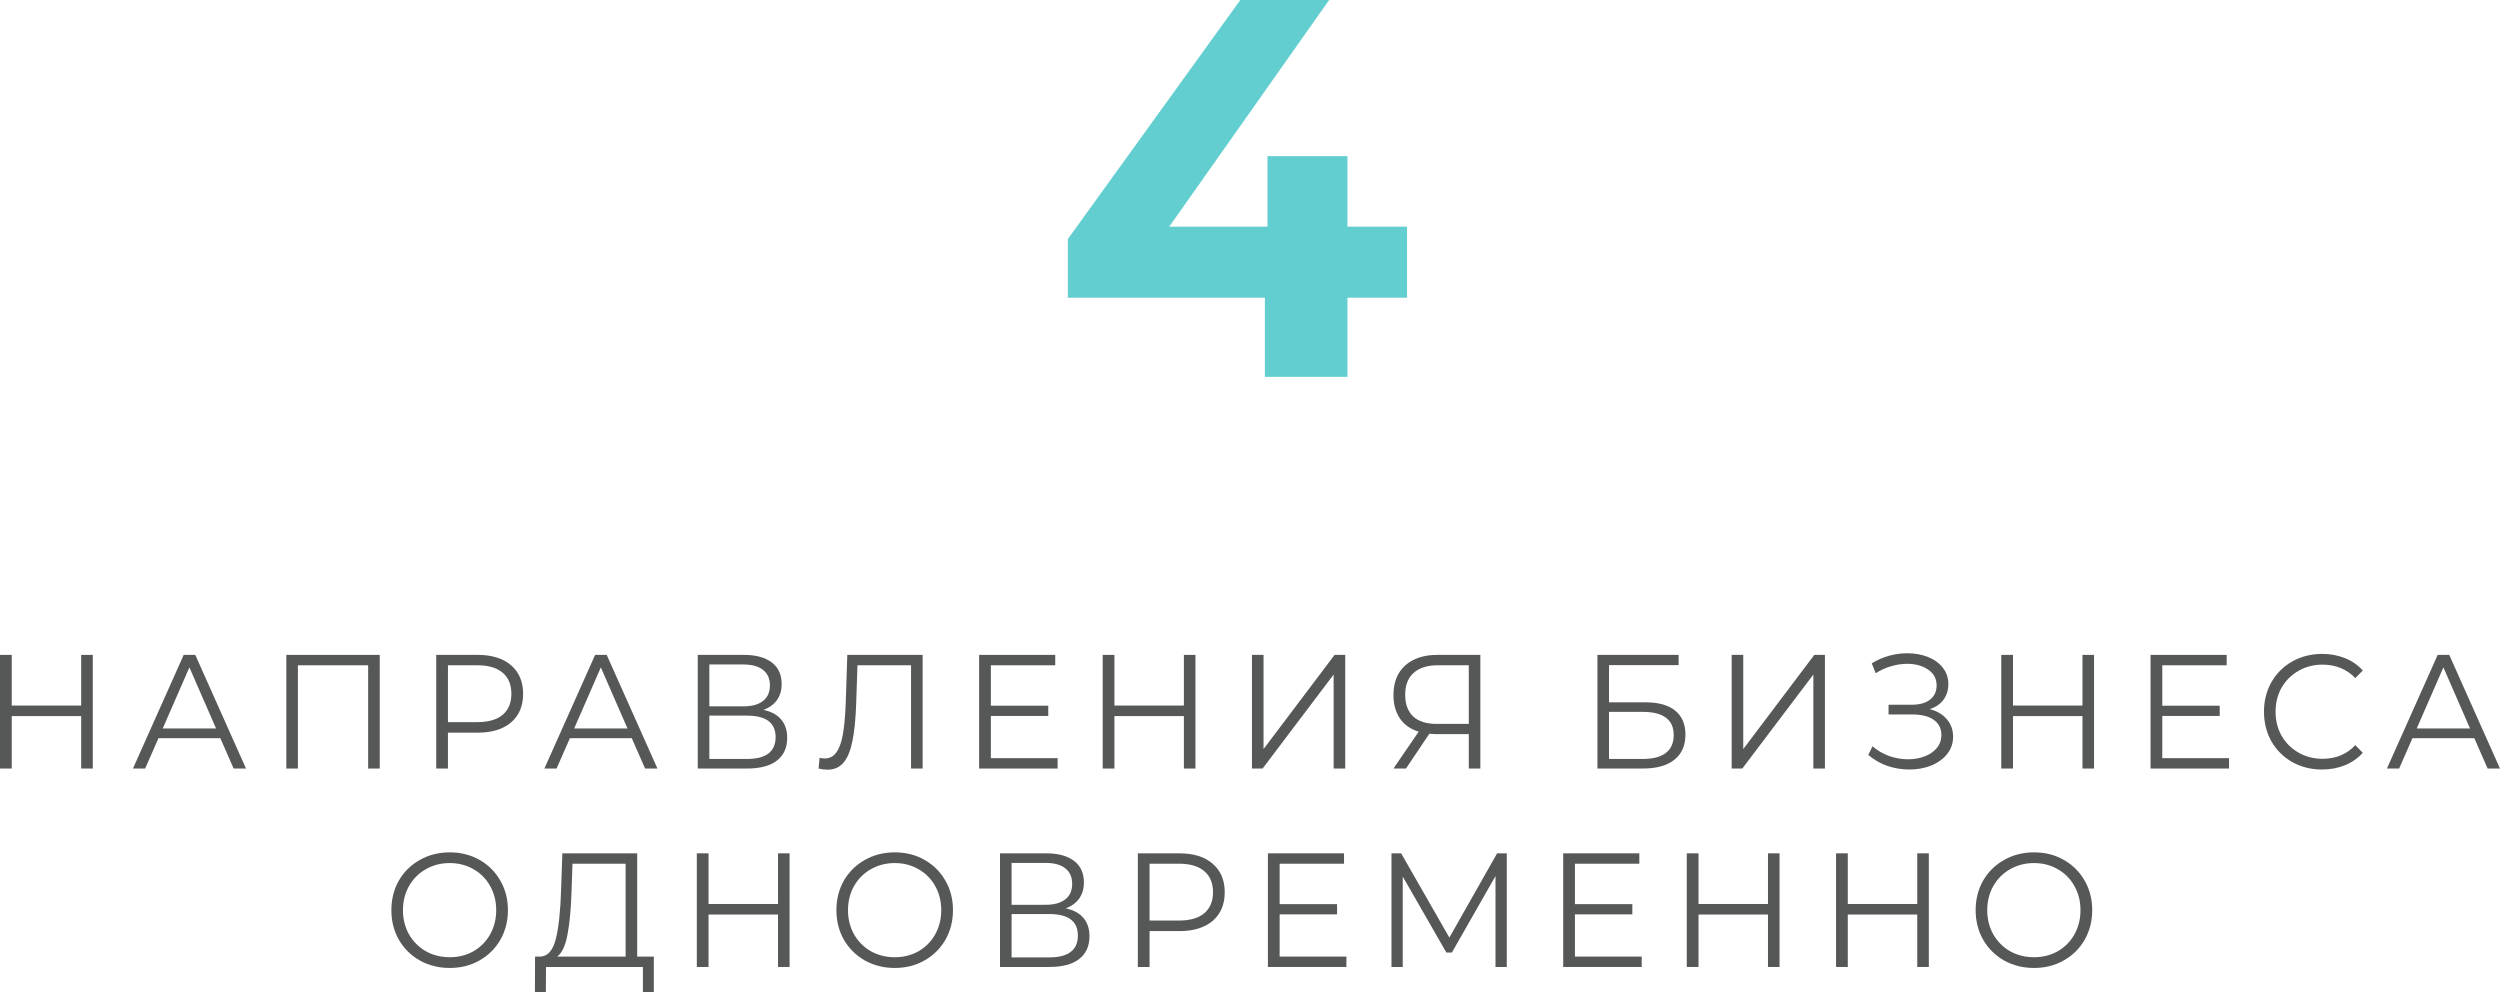 <?xml version="1.0" encoding="UTF-8"?> <svg xmlns="http://www.w3.org/2000/svg" width="199" height="79" viewBox="0 0 199 79" fill="none"> <path d="M112 23.7H107.257V30H100.684V23.7H85V19.029L98.729 0H105.801L93.071 18.043H100.892V12.429H107.257V18.043H112V23.7Z" fill="#63CED0"></path> <path d="M7.385 52.129V61.176H6.463V57.001H0.934V61.176H0V52.129H0.934V56.161H6.463V52.129H7.385Z" fill="#565858"></path> <path d="M17.538 58.759H12.615L11.554 61.176H10.582L14.622 52.129H15.543L19.583 61.176H18.598L17.538 58.759ZM17.197 57.984L15.076 53.124L12.955 57.984H17.197Z" fill="#565858"></path> <path d="M30.226 52.129V61.176H29.305V52.956H23.712V61.176H22.791V52.129H30.226Z" fill="#565858"></path> <path d="M38.03 52.129C39.158 52.129 40.041 52.405 40.681 52.956C41.321 53.508 41.641 54.266 41.641 55.231C41.641 56.196 41.321 56.954 40.681 57.505C40.041 58.048 39.158 58.32 38.03 58.32H35.657V61.176H34.723V52.129H38.03ZM38.005 57.48C38.88 57.48 39.549 57.286 40.012 56.898C40.475 56.502 40.706 55.946 40.706 55.231C40.706 54.498 40.475 53.938 40.012 53.551C39.549 53.154 38.88 52.956 38.005 52.956H35.657V57.48H38.005Z" fill="#565858"></path> <path d="M50.288 58.759H45.365L44.304 61.176H43.333L47.372 52.129H48.294L52.333 61.176H51.349L50.288 58.759ZM49.947 57.984L47.827 53.124L45.706 57.984H49.947Z" fill="#565858"></path> <path d="M60.78 56.51C61.395 56.639 61.861 56.894 62.181 57.273C62.501 57.643 62.661 58.13 62.661 58.733C62.661 59.517 62.388 60.12 61.84 60.542C61.302 60.965 60.507 61.176 59.455 61.176H55.541V52.129H59.215C60.157 52.129 60.894 52.327 61.424 52.724C61.954 53.12 62.219 53.693 62.219 54.443C62.219 54.951 62.093 55.382 61.84 55.735C61.588 56.08 61.235 56.338 60.78 56.51ZM56.463 56.226H59.164C59.846 56.226 60.368 56.084 60.73 55.8C61.1 55.515 61.285 55.102 61.285 54.559C61.285 54.016 61.1 53.602 60.73 53.318C60.368 53.034 59.846 52.892 59.164 52.892H56.463V56.226ZM59.455 60.413C60.978 60.413 61.739 59.832 61.739 58.669C61.739 57.531 60.978 56.963 59.455 56.963H56.463V60.413H59.455Z" fill="#565858"></path> <path d="M73.442 52.129V61.176H72.52V52.956H68.254L68.153 55.98C68.111 57.23 68.01 58.238 67.85 59.005C67.698 59.763 67.463 60.331 67.143 60.71C66.823 61.081 66.398 61.266 65.868 61.266C65.641 61.266 65.405 61.236 65.161 61.176L65.237 60.323C65.38 60.357 65.518 60.374 65.653 60.374C66.023 60.374 66.322 60.224 66.549 59.922C66.785 59.62 66.962 59.155 67.08 58.526C67.197 57.889 67.277 57.049 67.319 56.006L67.446 52.129H73.442Z" fill="#565858"></path> <path d="M84.186 60.349V61.176H77.938V52.129H83.997V52.956H78.872V56.174H83.442V56.989H78.872V60.349H84.186Z" fill="#565858"></path> <path d="M95.159 52.129V61.176H94.237V57.001H88.708V61.176H87.774V52.129H88.708V56.161H94.237V52.129H95.159Z" fill="#565858"></path> <path d="M99.656 52.129H100.578V59.625L106.233 52.129H107.079V61.176H106.157V53.693L100.502 61.176H99.656V52.129Z" fill="#565858"></path> <path d="M117.837 52.129V61.176H116.916V58.436H114.277C114.159 58.436 113.991 58.427 113.772 58.41L111.917 61.176H110.919L112.926 58.242C112.278 58.044 111.782 57.695 111.437 57.195C111.092 56.687 110.919 56.067 110.919 55.334C110.919 54.318 111.231 53.529 111.853 52.969C112.485 52.409 113.335 52.129 114.403 52.129H117.837ZM111.853 55.308C111.853 56.049 112.064 56.622 112.485 57.027C112.914 57.423 113.537 57.622 114.353 57.622H116.916V52.956H114.441C113.617 52.956 112.977 53.159 112.523 53.564C112.076 53.96 111.853 54.542 111.853 55.308Z" fill="#565858"></path> <path d="M127.155 52.129H133.618V52.943H128.077V55.903H130.967C132.011 55.903 132.802 56.123 133.341 56.562C133.888 57.001 134.161 57.639 134.161 58.475C134.161 59.345 133.867 60.013 133.277 60.478C132.697 60.943 131.859 61.176 130.765 61.176H127.155V52.129ZM130.753 60.413C131.569 60.413 132.183 60.254 132.596 59.935C133.017 59.616 133.227 59.142 133.227 58.513C133.227 57.893 133.021 57.432 132.608 57.131C132.204 56.821 131.586 56.665 130.753 56.665H128.077V60.413H130.753Z" fill="#565858"></path> <path d="M137.842 52.129H138.763V59.625L144.419 52.129H145.264V61.176H144.343V53.693L138.687 61.176H137.842V52.129Z" fill="#565858"></path> <path d="M153.599 56.446C154.179 56.592 154.634 56.859 154.962 57.247C155.299 57.635 155.467 58.1 155.467 58.643C155.467 59.168 155.307 59.629 154.987 60.026C154.667 60.422 154.242 60.728 153.712 60.943C153.182 61.15 152.606 61.253 151.983 61.253C151.394 61.253 150.813 61.158 150.241 60.969C149.677 60.771 149.168 60.478 148.713 60.09L149.054 59.405C149.441 59.741 149.883 60 150.38 60.181C150.876 60.353 151.377 60.439 151.882 60.439C152.362 60.439 152.803 60.361 153.207 60.206C153.611 60.051 153.931 59.832 154.167 59.547C154.411 59.254 154.533 58.91 154.533 58.513C154.533 57.988 154.331 57.583 153.927 57.299C153.523 57.014 152.955 56.872 152.223 56.872H150.329V56.097H152.172C152.795 56.097 153.279 55.963 153.624 55.696C153.977 55.42 154.154 55.041 154.154 54.559C154.154 54.025 153.931 53.607 153.485 53.305C153.039 52.995 152.479 52.84 151.806 52.84C151.385 52.84 150.96 52.905 150.531 53.034C150.102 53.154 149.694 53.34 149.307 53.59L148.991 52.801C149.866 52.267 150.813 52 151.831 52C152.429 52 152.976 52.099 153.472 52.297C153.969 52.495 154.36 52.78 154.646 53.15C154.941 53.521 155.088 53.956 155.088 54.456C155.088 54.938 154.958 55.356 154.697 55.709C154.436 56.054 154.07 56.299 153.599 56.446Z" fill="#565858"></path> <path d="M166.686 52.129V61.176H165.765V57.001H160.235V61.176H159.301V52.129H160.235V56.161H165.765V52.129H166.686Z" fill="#565858"></path> <path d="M177.432 60.349V61.176H171.184V52.129H177.243V52.956H172.118V56.174H176.688V56.989H172.118V60.349H177.432Z" fill="#565858"></path> <path d="M184.833 61.253C183.958 61.253 183.167 61.055 182.46 60.659C181.762 60.262 181.21 59.715 180.806 59.017C180.411 58.311 180.213 57.523 180.213 56.652C180.213 55.782 180.411 54.998 180.806 54.3C181.21 53.594 181.766 53.042 182.473 52.646C183.18 52.25 183.971 52.052 184.846 52.052C185.502 52.052 186.108 52.164 186.664 52.388C187.219 52.612 187.69 52.939 188.078 53.37L187.484 53.977C186.794 53.262 185.923 52.905 184.871 52.905C184.173 52.905 183.537 53.068 182.965 53.396C182.393 53.723 181.942 54.171 181.614 54.74C181.294 55.308 181.135 55.946 181.135 56.652C181.135 57.359 181.294 57.996 181.614 58.565C181.942 59.134 182.393 59.582 182.965 59.909C183.537 60.237 184.173 60.4 184.871 60.4C185.932 60.4 186.803 60.038 187.484 59.315L188.078 59.922C187.69 60.353 187.215 60.685 186.651 60.917C186.096 61.141 185.49 61.253 184.833 61.253Z" fill="#565858"></path> <path d="M196.955 58.759H192.032L190.971 61.176H189.999L194.039 52.129H194.96L199 61.176H198.015L196.955 58.759ZM196.614 57.984L194.493 53.124L192.373 57.984H196.614Z" fill="#565858"></path> <path d="M35.799 77.049C34.924 77.049 34.129 76.85 33.413 76.454C32.706 76.049 32.151 75.498 31.747 74.8C31.351 74.102 31.154 73.318 31.154 72.448C31.154 71.578 31.351 70.794 31.747 70.096C32.151 69.398 32.706 68.851 33.413 68.454C34.129 68.049 34.924 67.847 35.799 67.847C36.674 67.847 37.461 68.045 38.16 68.442C38.867 68.838 39.422 69.389 39.826 70.096C40.23 70.794 40.432 71.578 40.432 72.448C40.432 73.318 40.23 74.106 39.826 74.813C39.422 75.511 38.867 76.058 38.16 76.454C37.461 76.85 36.674 77.049 35.799 77.049ZM35.799 76.196C36.498 76.196 37.129 76.036 37.693 75.717C38.257 75.39 38.698 74.942 39.018 74.373C39.338 73.796 39.498 73.154 39.498 72.448C39.498 71.741 39.338 71.104 39.018 70.535C38.698 69.958 38.257 69.51 37.693 69.191C37.129 68.864 36.498 68.7 35.799 68.7C35.101 68.7 34.465 68.864 33.893 69.191C33.329 69.51 32.883 69.958 32.555 70.535C32.235 71.104 32.075 71.741 32.075 72.448C32.075 73.154 32.235 73.796 32.555 74.373C32.883 74.942 33.329 75.39 33.893 75.717C34.465 76.036 35.101 76.196 35.799 76.196Z" fill="#565858"></path> <path d="M52.046 76.144V79H51.175V76.971H43.462L43.45 79H42.579L42.591 76.144H43.033C43.614 76.109 44.018 75.64 44.245 74.735C44.472 73.822 44.611 72.53 44.661 70.858L44.763 67.925H50.721V76.144H52.046ZM45.495 70.949C45.453 72.327 45.347 73.464 45.179 74.361C45.019 75.248 44.746 75.842 44.358 76.144H49.799V68.752H45.57L45.495 70.949Z" fill="#565858"></path> <path d="M62.851 67.925V76.971H61.93V72.797H56.401V76.971H55.467V67.925H56.401V71.957H61.93V67.925H62.851Z" fill="#565858"></path> <path d="M71.225 77.049C70.349 77.049 69.554 76.85 68.839 76.454C68.132 76.049 67.576 75.498 67.172 74.8C66.777 74.102 66.579 73.318 66.579 72.448C66.579 71.578 66.777 70.794 67.172 70.096C67.576 69.398 68.132 68.851 68.839 68.454C69.554 68.049 70.349 67.847 71.225 67.847C72.1 67.847 72.887 68.045 73.585 68.442C74.292 68.838 74.847 69.389 75.251 70.096C75.655 70.794 75.857 71.578 75.857 72.448C75.857 73.318 75.655 74.106 75.251 74.813C74.847 75.511 74.292 76.058 73.585 76.454C72.887 76.85 72.1 77.049 71.225 77.049ZM71.225 76.196C71.923 76.196 72.554 76.036 73.118 75.717C73.682 75.39 74.124 74.942 74.444 74.373C74.763 73.796 74.923 73.154 74.923 72.448C74.923 71.741 74.763 71.104 74.444 70.535C74.124 69.958 73.682 69.51 73.118 69.191C72.554 68.864 71.923 68.7 71.225 68.7C70.526 68.7 69.891 68.864 69.318 69.191C68.754 69.51 68.308 69.958 67.98 70.535C67.66 71.104 67.501 71.741 67.501 72.448C67.501 73.154 67.66 73.796 67.98 74.373C68.308 74.942 68.754 75.39 69.318 75.717C69.891 76.036 70.526 76.196 71.225 76.196Z" fill="#565858"></path> <path d="M84.84 72.306C85.454 72.435 85.921 72.689 86.241 73.068C86.561 73.439 86.721 73.925 86.721 74.528C86.721 75.312 86.448 75.916 85.9 76.338C85.362 76.76 84.567 76.971 83.515 76.971H79.601V67.925H83.275C84.217 67.925 84.954 68.123 85.484 68.519C86.014 68.915 86.279 69.488 86.279 70.238C86.279 70.746 86.153 71.177 85.9 71.53C85.648 71.875 85.295 72.133 84.84 72.306ZM80.523 72.021H83.224C83.906 72.021 84.428 71.879 84.79 71.595C85.16 71.311 85.345 70.897 85.345 70.354C85.345 69.811 85.16 69.398 84.79 69.114C84.428 68.829 83.906 68.687 83.224 68.687H80.523V72.021ZM83.515 76.209C85.038 76.209 85.799 75.627 85.799 74.464C85.799 73.327 85.038 72.758 83.515 72.758H80.523V76.209H83.515Z" fill="#565858"></path> <path d="M93.879 67.925C95.007 67.925 95.89 68.2 96.53 68.752C97.169 69.303 97.489 70.061 97.489 71.026C97.489 71.991 97.169 72.749 96.53 73.301C95.89 73.844 95.007 74.115 93.879 74.115H91.506V76.971H90.572V67.925H93.879ZM93.854 73.275C94.729 73.275 95.398 73.081 95.861 72.693C96.324 72.297 96.555 71.741 96.555 71.026C96.555 70.294 96.324 69.734 95.861 69.346C95.398 68.95 94.729 68.752 93.854 68.752H91.506V73.275H93.854Z" fill="#565858"></path> <path d="M107.174 76.144V76.971H100.925V67.925H106.985V68.752H101.859V71.97H106.429V72.784H101.859V76.144H107.174Z" fill="#565858"></path> <path d="M119.939 67.925V76.971H119.042V69.734L115.571 75.821H115.129L111.658 69.773V76.971H110.761V67.925H111.531L115.369 74.632L119.169 67.925H119.939Z" fill="#565858"></path> <path d="M130.68 76.144V76.971H124.431V67.925H130.491V68.752H125.365V71.97H129.935V72.784H125.365V76.144H130.68Z" fill="#565858"></path> <path d="M141.652 67.925V76.971H140.731V72.797H135.202V76.971H134.267V67.925H135.202V71.957H140.731V67.925H141.652Z" fill="#565858"></path> <path d="M153.535 67.925V76.971H152.613V72.797H147.084V76.971H146.15V67.925H147.084V71.957H152.613V67.925H153.535Z" fill="#565858"></path> <path d="M161.908 77.049C161.032 77.049 160.237 76.85 159.522 76.454C158.815 76.049 158.259 75.498 157.856 74.8C157.46 74.102 157.262 73.318 157.262 72.448C157.262 71.578 157.46 70.794 157.856 70.096C158.259 69.398 158.815 68.851 159.522 68.454C160.237 68.049 161.032 67.847 161.908 67.847C162.783 67.847 163.57 68.045 164.268 68.442C164.975 68.838 165.531 69.389 165.935 70.096C166.339 70.794 166.541 71.578 166.541 72.448C166.541 73.318 166.339 74.106 165.935 74.813C165.531 75.511 164.975 76.058 164.268 76.454C163.57 76.85 162.783 77.049 161.908 77.049ZM161.908 76.196C162.606 76.196 163.237 76.036 163.801 75.717C164.365 75.39 164.807 74.942 165.127 74.373C165.447 73.796 165.606 73.154 165.606 72.448C165.606 71.741 165.447 71.104 165.127 70.535C164.807 69.958 164.365 69.51 163.801 69.191C163.237 68.864 162.606 68.7 161.908 68.7C161.209 68.7 160.574 68.864 160.002 69.191C159.438 69.51 158.992 69.958 158.663 70.535C158.344 71.104 158.184 71.741 158.184 72.448C158.184 73.154 158.344 73.796 158.663 74.373C158.992 74.942 159.438 75.39 160.002 75.717C160.574 76.036 161.209 76.196 161.908 76.196Z" fill="#565858"></path> </svg> 